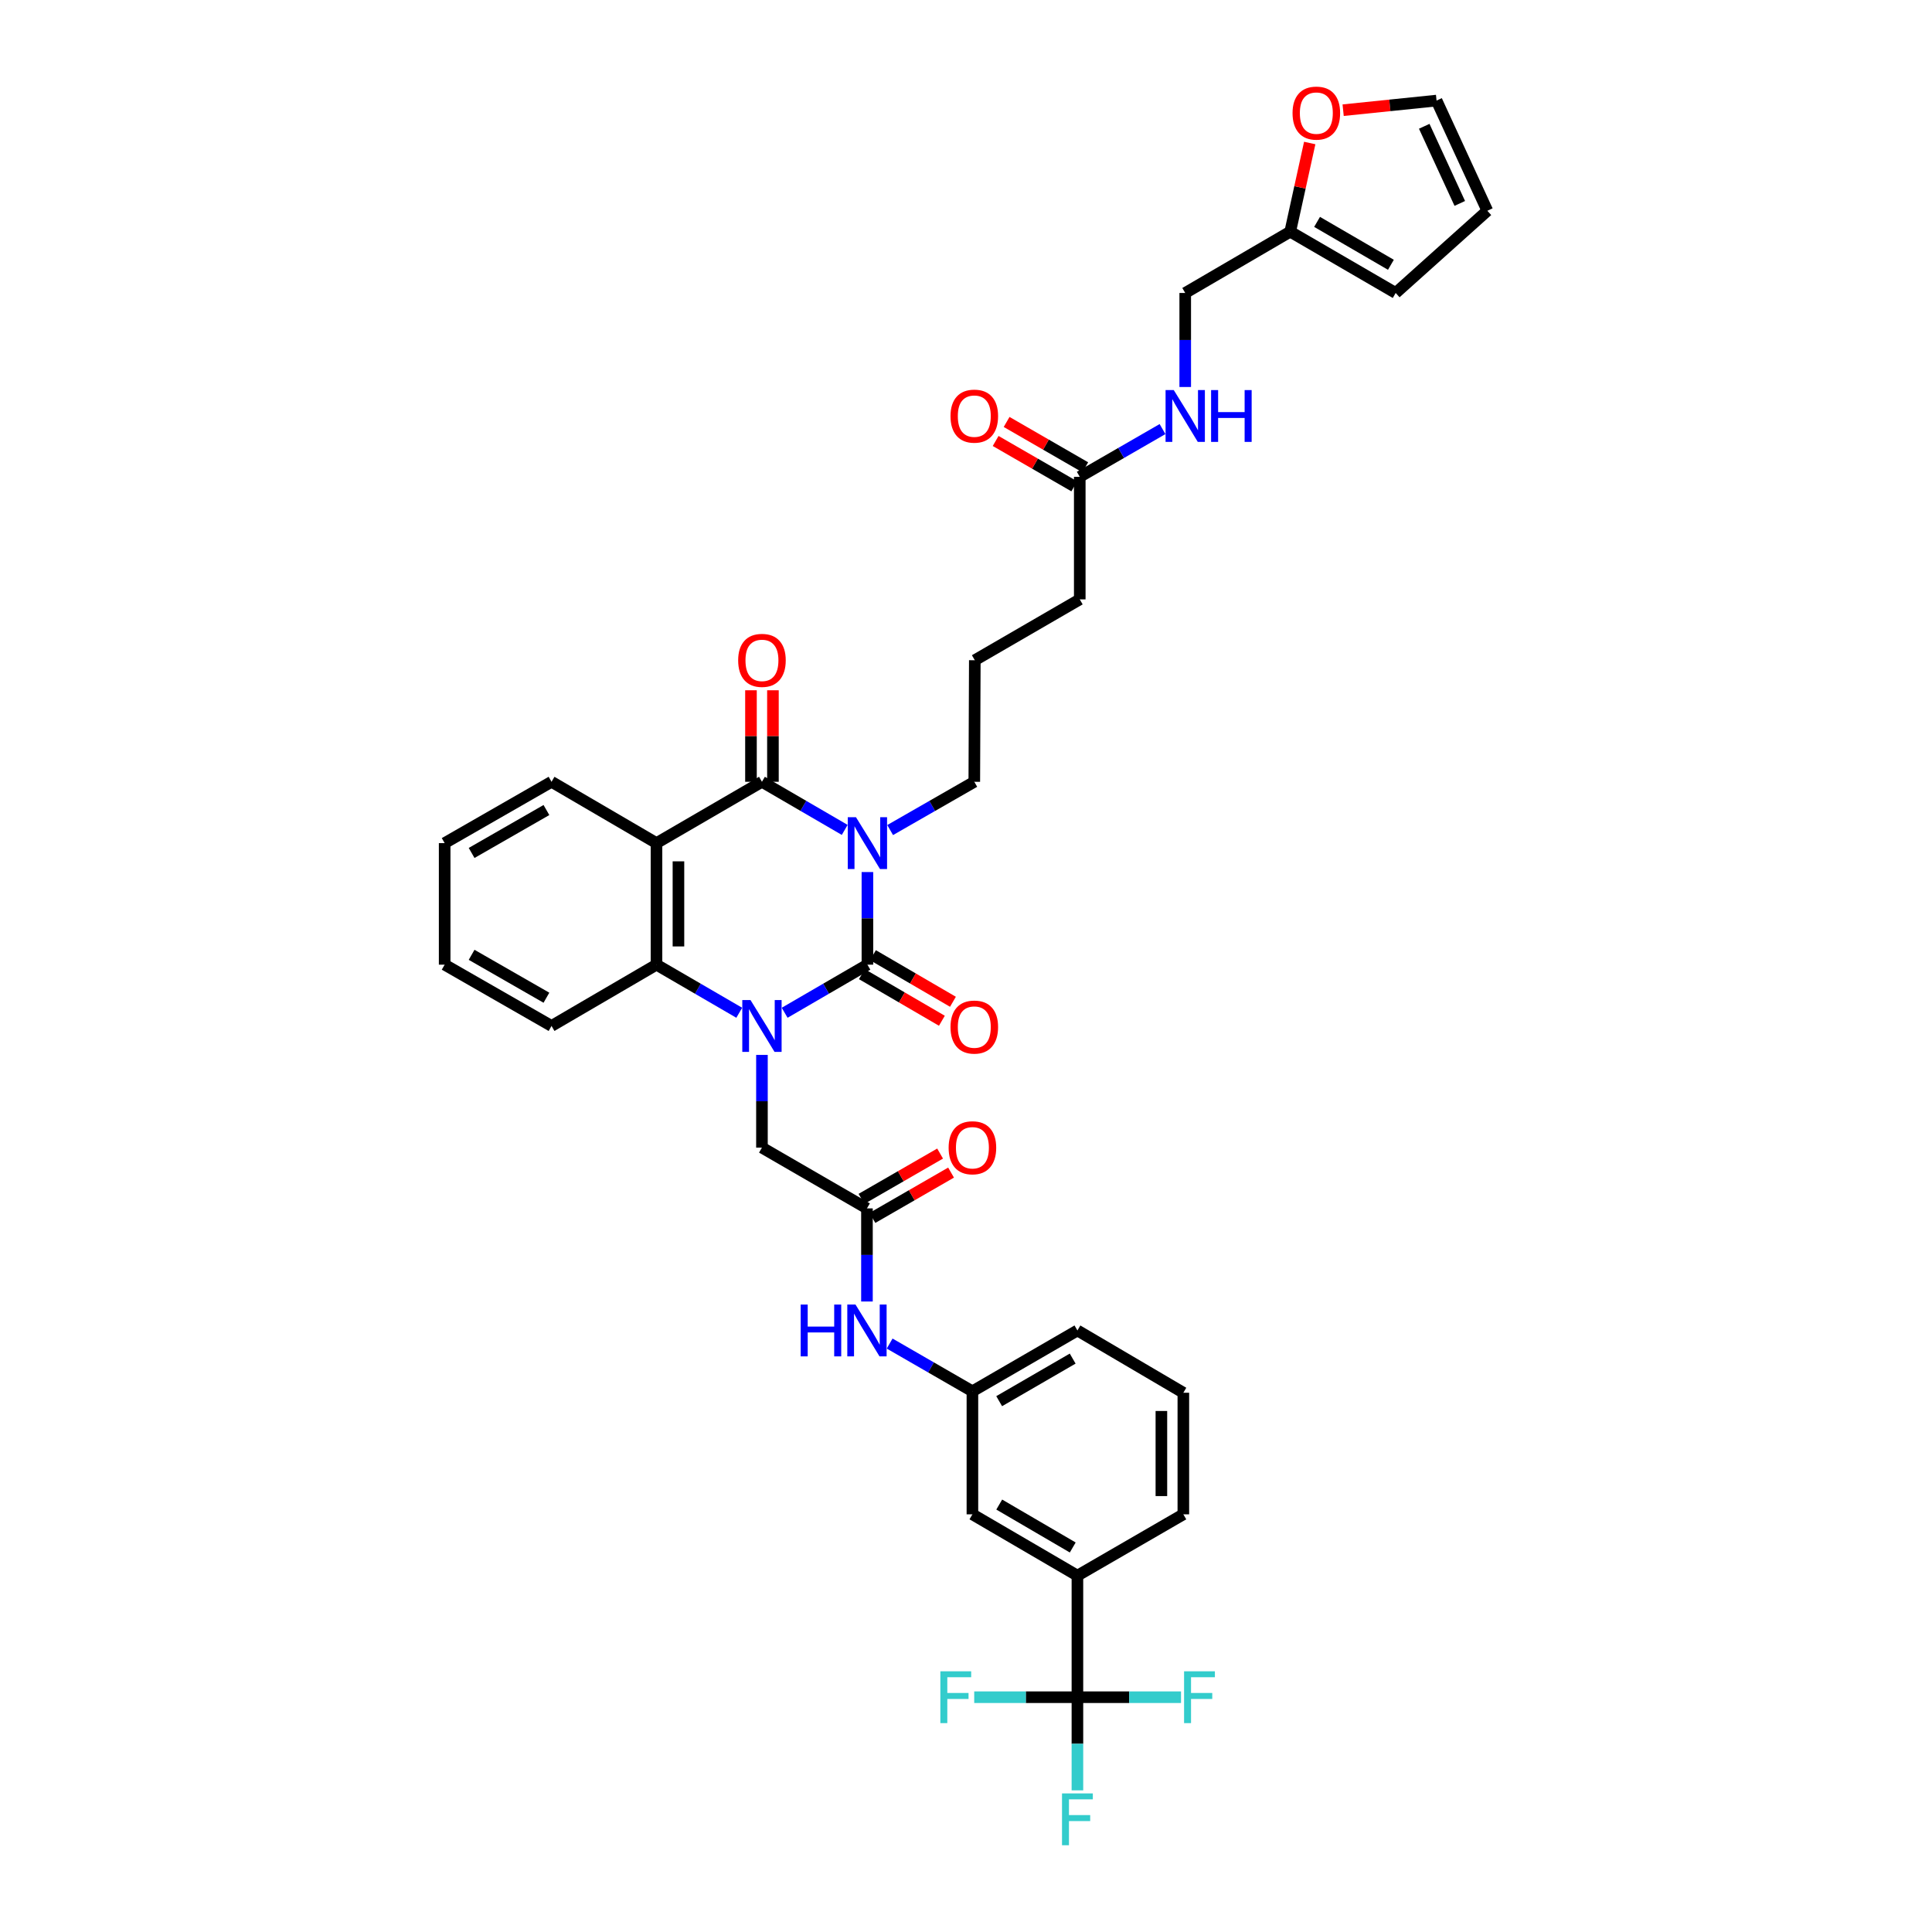 <?xml version='1.0' encoding='iso-8859-1'?>
<svg version='1.1' baseProfile='full'
              xmlns='http://www.w3.org/2000/svg'
                      xmlns:rdkit='http://www.rdkit.org/xml'
                      xmlns:xlink='http://www.w3.org/1999/xlink'
                  xml:space='preserve'
width='1000px' height='1000px' viewBox='0 0 1000 1000'>
<!-- END OF HEADER -->
<rect style='opacity:1.0;fill:#FFFFFF;stroke:none' width='1000' height='1000' x='0' y='0'> </rect>
<path class='bond-0' d='M 448.973,451.374 L 448.973,475.343' style='fill:none;fill-rule:evenodd;stroke:#0000FF;stroke-width:6px;stroke-linecap:butt;stroke-linejoin:miter;stroke-opacity:1' />
<path class='bond-0' d='M 448.973,475.343 L 448.973,499.312' style='fill:none;fill-rule:evenodd;stroke:#000000;stroke-width:6px;stroke-linecap:butt;stroke-linejoin:miter;stroke-opacity:1' />
<path class='bond-2' d='M 437.222,429.557 L 415.804,417.105' style='fill:none;fill-rule:evenodd;stroke:#0000FF;stroke-width:6px;stroke-linecap:butt;stroke-linejoin:miter;stroke-opacity:1' />
<path class='bond-2' d='M 415.804,417.105 L 394.385,404.652' style='fill:none;fill-rule:evenodd;stroke:#000000;stroke-width:6px;stroke-linecap:butt;stroke-linejoin:miter;stroke-opacity:1' />
<path class='bond-21' d='M 460.74,429.638 L 482.517,417.145' style='fill:none;fill-rule:evenodd;stroke:#0000FF;stroke-width:6px;stroke-linecap:butt;stroke-linejoin:miter;stroke-opacity:1' />
<path class='bond-21' d='M 482.517,417.145 L 504.294,404.652' style='fill:none;fill-rule:evenodd;stroke:#000000;stroke-width:6px;stroke-linecap:butt;stroke-linejoin:miter;stroke-opacity:1' />
<path class='bond-1' d='M 448.973,499.312 L 427.555,511.759' style='fill:none;fill-rule:evenodd;stroke:#000000;stroke-width:6px;stroke-linecap:butt;stroke-linejoin:miter;stroke-opacity:1' />
<path class='bond-1' d='M 427.555,511.759 L 406.136,524.206' style='fill:none;fill-rule:evenodd;stroke:#0000FF;stroke-width:6px;stroke-linecap:butt;stroke-linejoin:miter;stroke-opacity:1' />
<path class='bond-9' d='M 446.113,504.222 L 466.816,516.282' style='fill:none;fill-rule:evenodd;stroke:#000000;stroke-width:6px;stroke-linecap:butt;stroke-linejoin:miter;stroke-opacity:1' />
<path class='bond-9' d='M 466.816,516.282 L 487.52,528.341' style='fill:none;fill-rule:evenodd;stroke:#FF0000;stroke-width:6px;stroke-linecap:butt;stroke-linejoin:miter;stroke-opacity:1' />
<path class='bond-9' d='M 451.834,494.401 L 472.537,506.46' style='fill:none;fill-rule:evenodd;stroke:#000000;stroke-width:6px;stroke-linecap:butt;stroke-linejoin:miter;stroke-opacity:1' />
<path class='bond-9' d='M 472.537,506.46 L 493.24,518.519' style='fill:none;fill-rule:evenodd;stroke:#FF0000;stroke-width:6px;stroke-linecap:butt;stroke-linejoin:miter;stroke-opacity:1' />
<path class='bond-6' d='M 394.385,546.021 L 394.385,570.012' style='fill:none;fill-rule:evenodd;stroke:#0000FF;stroke-width:6px;stroke-linecap:butt;stroke-linejoin:miter;stroke-opacity:1' />
<path class='bond-6' d='M 394.385,570.012 L 394.385,594.003' style='fill:none;fill-rule:evenodd;stroke:#000000;stroke-width:6px;stroke-linecap:butt;stroke-linejoin:miter;stroke-opacity:1' />
<path class='bond-37' d='M 382.634,524.206 L 361.216,511.759' style='fill:none;fill-rule:evenodd;stroke:#0000FF;stroke-width:6px;stroke-linecap:butt;stroke-linejoin:miter;stroke-opacity:1' />
<path class='bond-37' d='M 361.216,511.759 L 339.797,499.312' style='fill:none;fill-rule:evenodd;stroke:#000000;stroke-width:6px;stroke-linecap:butt;stroke-linejoin:miter;stroke-opacity:1' />
<path class='bond-3' d='M 394.385,404.652 L 339.797,436.389' style='fill:none;fill-rule:evenodd;stroke:#000000;stroke-width:6px;stroke-linecap:butt;stroke-linejoin:miter;stroke-opacity:1' />
<path class='bond-11' d='M 400.068,404.652 L 400.068,380.968' style='fill:none;fill-rule:evenodd;stroke:#000000;stroke-width:6px;stroke-linecap:butt;stroke-linejoin:miter;stroke-opacity:1' />
<path class='bond-11' d='M 400.068,380.968 L 400.068,357.283' style='fill:none;fill-rule:evenodd;stroke:#FF0000;stroke-width:6px;stroke-linecap:butt;stroke-linejoin:miter;stroke-opacity:1' />
<path class='bond-11' d='M 388.702,404.652 L 388.702,380.968' style='fill:none;fill-rule:evenodd;stroke:#000000;stroke-width:6px;stroke-linecap:butt;stroke-linejoin:miter;stroke-opacity:1' />
<path class='bond-11' d='M 388.702,380.968 L 388.702,357.283' style='fill:none;fill-rule:evenodd;stroke:#FF0000;stroke-width:6px;stroke-linecap:butt;stroke-linejoin:miter;stroke-opacity:1' />
<path class='bond-4' d='M 339.797,436.389 L 339.797,499.312' style='fill:none;fill-rule:evenodd;stroke:#000000;stroke-width:6px;stroke-linecap:butt;stroke-linejoin:miter;stroke-opacity:1' />
<path class='bond-4' d='M 351.163,445.827 L 351.163,489.873' style='fill:none;fill-rule:evenodd;stroke:#000000;stroke-width:6px;stroke-linecap:butt;stroke-linejoin:miter;stroke-opacity:1' />
<path class='bond-28' d='M 339.797,436.389 L 285.474,404.652' style='fill:none;fill-rule:evenodd;stroke:#000000;stroke-width:6px;stroke-linecap:butt;stroke-linejoin:miter;stroke-opacity:1' />
<path class='bond-29' d='M 339.797,499.312 L 285.474,531.035' style='fill:none;fill-rule:evenodd;stroke:#000000;stroke-width:6px;stroke-linecap:butt;stroke-linejoin:miter;stroke-opacity:1' />
<path class='bond-5' d='M 557.669,878.473 L 557.669,815.55' style='fill:none;fill-rule:evenodd;stroke:#000000;stroke-width:6px;stroke-linecap:butt;stroke-linejoin:miter;stroke-opacity:1' />
<path class='bond-24' d='M 557.669,878.473 L 530.96,878.473' style='fill:none;fill-rule:evenodd;stroke:#000000;stroke-width:6px;stroke-linecap:butt;stroke-linejoin:miter;stroke-opacity:1' />
<path class='bond-24' d='M 530.96,878.473 L 504.251,878.473' style='fill:none;fill-rule:evenodd;stroke:#33CCCC;stroke-width:6px;stroke-linecap:butt;stroke-linejoin:miter;stroke-opacity:1' />
<path class='bond-25' d='M 557.669,878.473 L 584.483,878.473' style='fill:none;fill-rule:evenodd;stroke:#000000;stroke-width:6px;stroke-linecap:butt;stroke-linejoin:miter;stroke-opacity:1' />
<path class='bond-25' d='M 584.483,878.473 L 611.297,878.473' style='fill:none;fill-rule:evenodd;stroke:#33CCCC;stroke-width:6px;stroke-linecap:butt;stroke-linejoin:miter;stroke-opacity:1' />
<path class='bond-26' d='M 557.669,878.473 L 557.669,902.581' style='fill:none;fill-rule:evenodd;stroke:#000000;stroke-width:6px;stroke-linecap:butt;stroke-linejoin:miter;stroke-opacity:1' />
<path class='bond-26' d='M 557.669,902.581 L 557.669,926.688' style='fill:none;fill-rule:evenodd;stroke:#33CCCC;stroke-width:6px;stroke-linecap:butt;stroke-linejoin:miter;stroke-opacity:1' />
<path class='bond-7' d='M 394.385,594.003 L 448.733,625.461' style='fill:none;fill-rule:evenodd;stroke:#000000;stroke-width:6px;stroke-linecap:butt;stroke-linejoin:miter;stroke-opacity:1' />
<path class='bond-10' d='M 448.733,625.461 L 448.733,649.559' style='fill:none;fill-rule:evenodd;stroke:#000000;stroke-width:6px;stroke-linecap:butt;stroke-linejoin:miter;stroke-opacity:1' />
<path class='bond-10' d='M 448.733,649.559 L 448.733,673.658' style='fill:none;fill-rule:evenodd;stroke:#0000FF;stroke-width:6px;stroke-linecap:butt;stroke-linejoin:miter;stroke-opacity:1' />
<path class='bond-18' d='M 451.571,630.385 L 471.921,618.658' style='fill:none;fill-rule:evenodd;stroke:#000000;stroke-width:6px;stroke-linecap:butt;stroke-linejoin:miter;stroke-opacity:1' />
<path class='bond-18' d='M 471.921,618.658 L 492.271,606.93' style='fill:none;fill-rule:evenodd;stroke:#FF0000;stroke-width:6px;stroke-linecap:butt;stroke-linejoin:miter;stroke-opacity:1' />
<path class='bond-18' d='M 445.896,620.537 L 466.246,608.81' style='fill:none;fill-rule:evenodd;stroke:#000000;stroke-width:6px;stroke-linecap:butt;stroke-linejoin:miter;stroke-opacity:1' />
<path class='bond-18' d='M 466.246,608.81 L 486.596,597.082' style='fill:none;fill-rule:evenodd;stroke:#FF0000;stroke-width:6px;stroke-linecap:butt;stroke-linejoin:miter;stroke-opacity:1' />
<path class='bond-8' d='M 557.669,815.55 L 503.321,783.814' style='fill:none;fill-rule:evenodd;stroke:#000000;stroke-width:6px;stroke-linecap:butt;stroke-linejoin:miter;stroke-opacity:1' />
<path class='bond-8' d='M 555.249,800.975 L 517.205,778.759' style='fill:none;fill-rule:evenodd;stroke:#000000;stroke-width:6px;stroke-linecap:butt;stroke-linejoin:miter;stroke-opacity:1' />
<path class='bond-40' d='M 557.669,815.55 L 612.498,783.814' style='fill:none;fill-rule:evenodd;stroke:#000000;stroke-width:6px;stroke-linecap:butt;stroke-linejoin:miter;stroke-opacity:1' />
<path class='bond-17' d='M 460.481,695.425 L 481.901,707.779' style='fill:none;fill-rule:evenodd;stroke:#0000FF;stroke-width:6px;stroke-linecap:butt;stroke-linejoin:miter;stroke-opacity:1' />
<path class='bond-17' d='M 481.901,707.779 L 503.321,720.133' style='fill:none;fill-rule:evenodd;stroke:#000000;stroke-width:6px;stroke-linecap:butt;stroke-linejoin:miter;stroke-opacity:1' />
<path class='bond-12' d='M 667.818,119.917 L 613.47,151.64' style='fill:none;fill-rule:evenodd;stroke:#000000;stroke-width:6px;stroke-linecap:butt;stroke-linejoin:miter;stroke-opacity:1' />
<path class='bond-14' d='M 667.818,119.917 L 672.864,96.968' style='fill:none;fill-rule:evenodd;stroke:#000000;stroke-width:6px;stroke-linecap:butt;stroke-linejoin:miter;stroke-opacity:1' />
<path class='bond-14' d='M 672.864,96.968 L 677.911,74.018' style='fill:none;fill-rule:evenodd;stroke:#FF0000;stroke-width:6px;stroke-linecap:butt;stroke-linejoin:miter;stroke-opacity:1' />
<path class='bond-19' d='M 667.818,119.917 L 722.406,151.64' style='fill:none;fill-rule:evenodd;stroke:#000000;stroke-width:6px;stroke-linecap:butt;stroke-linejoin:miter;stroke-opacity:1' />
<path class='bond-19' d='M 681.717,114.848 L 719.929,137.055' style='fill:none;fill-rule:evenodd;stroke:#000000;stroke-width:6px;stroke-linecap:butt;stroke-linejoin:miter;stroke-opacity:1' />
<path class='bond-13' d='M 558.882,246.799 L 558.882,310.239' style='fill:none;fill-rule:evenodd;stroke:#000000;stroke-width:6px;stroke-linecap:butt;stroke-linejoin:miter;stroke-opacity:1' />
<path class='bond-15' d='M 558.882,246.799 L 580.302,234.445' style='fill:none;fill-rule:evenodd;stroke:#000000;stroke-width:6px;stroke-linecap:butt;stroke-linejoin:miter;stroke-opacity:1' />
<path class='bond-15' d='M 580.302,234.445 L 601.722,222.091' style='fill:none;fill-rule:evenodd;stroke:#0000FF;stroke-width:6px;stroke-linecap:butt;stroke-linejoin:miter;stroke-opacity:1' />
<path class='bond-23' d='M 561.721,241.876 L 541.371,230.139' style='fill:none;fill-rule:evenodd;stroke:#000000;stroke-width:6px;stroke-linecap:butt;stroke-linejoin:miter;stroke-opacity:1' />
<path class='bond-23' d='M 541.371,230.139 L 521.022,218.402' style='fill:none;fill-rule:evenodd;stroke:#FF0000;stroke-width:6px;stroke-linecap:butt;stroke-linejoin:miter;stroke-opacity:1' />
<path class='bond-23' d='M 556.043,251.721 L 535.693,239.985' style='fill:none;fill-rule:evenodd;stroke:#000000;stroke-width:6px;stroke-linecap:butt;stroke-linejoin:miter;stroke-opacity:1' />
<path class='bond-23' d='M 535.693,239.985 L 515.343,228.248' style='fill:none;fill-rule:evenodd;stroke:#FF0000;stroke-width:6px;stroke-linecap:butt;stroke-linejoin:miter;stroke-opacity:1' />
<path class='bond-20' d='M 695.208,57.036 L 719.384,54.546' style='fill:none;fill-rule:evenodd;stroke:#FF0000;stroke-width:6px;stroke-linecap:butt;stroke-linejoin:miter;stroke-opacity:1' />
<path class='bond-20' d='M 719.384,54.546 L 743.559,52.056' style='fill:none;fill-rule:evenodd;stroke:#000000;stroke-width:6px;stroke-linecap:butt;stroke-linejoin:miter;stroke-opacity:1' />
<path class='bond-27' d='M 613.47,200.311 L 613.47,175.976' style='fill:none;fill-rule:evenodd;stroke:#0000FF;stroke-width:6px;stroke-linecap:butt;stroke-linejoin:miter;stroke-opacity:1' />
<path class='bond-27' d='M 613.47,175.976 L 613.47,151.64' style='fill:none;fill-rule:evenodd;stroke:#000000;stroke-width:6px;stroke-linecap:butt;stroke-linejoin:miter;stroke-opacity:1' />
<path class='bond-16' d='M 503.321,783.814 L 503.321,720.133' style='fill:none;fill-rule:evenodd;stroke:#000000;stroke-width:6px;stroke-linecap:butt;stroke-linejoin:miter;stroke-opacity:1' />
<path class='bond-34' d='M 503.321,720.133 L 557.669,688.649' style='fill:none;fill-rule:evenodd;stroke:#000000;stroke-width:6px;stroke-linecap:butt;stroke-linejoin:miter;stroke-opacity:1' />
<path class='bond-34' d='M 517.171,725.245 L 555.215,703.207' style='fill:none;fill-rule:evenodd;stroke:#000000;stroke-width:6px;stroke-linecap:butt;stroke-linejoin:miter;stroke-opacity:1' />
<path class='bond-22' d='M 722.406,151.64 L 769.846,109.088' style='fill:none;fill-rule:evenodd;stroke:#000000;stroke-width:6px;stroke-linecap:butt;stroke-linejoin:miter;stroke-opacity:1' />
<path class='bond-39' d='M 743.559,52.056 L 769.846,109.088' style='fill:none;fill-rule:evenodd;stroke:#000000;stroke-width:6px;stroke-linecap:butt;stroke-linejoin:miter;stroke-opacity:1' />
<path class='bond-39' d='M 737.18,65.368 L 755.581,105.291' style='fill:none;fill-rule:evenodd;stroke:#000000;stroke-width:6px;stroke-linecap:butt;stroke-linejoin:miter;stroke-opacity:1' />
<path class='bond-30' d='M 504.294,404.652 L 504.559,341.729' style='fill:none;fill-rule:evenodd;stroke:#000000;stroke-width:6px;stroke-linecap:butt;stroke-linejoin:miter;stroke-opacity:1' />
<path class='bond-35' d='M 285.474,404.652 L 230.154,436.389' style='fill:none;fill-rule:evenodd;stroke:#000000;stroke-width:6px;stroke-linecap:butt;stroke-linejoin:miter;stroke-opacity:1' />
<path class='bond-35' d='M 282.832,419.272 L 244.108,441.487' style='fill:none;fill-rule:evenodd;stroke:#000000;stroke-width:6px;stroke-linecap:butt;stroke-linejoin:miter;stroke-opacity:1' />
<path class='bond-38' d='M 285.474,531.035 L 230.154,499.312' style='fill:none;fill-rule:evenodd;stroke:#000000;stroke-width:6px;stroke-linecap:butt;stroke-linejoin:miter;stroke-opacity:1' />
<path class='bond-38' d='M 282.83,516.417 L 244.106,494.211' style='fill:none;fill-rule:evenodd;stroke:#000000;stroke-width:6px;stroke-linecap:butt;stroke-linejoin:miter;stroke-opacity:1' />
<path class='bond-32' d='M 504.559,341.729 L 558.882,310.239' style='fill:none;fill-rule:evenodd;stroke:#000000;stroke-width:6px;stroke-linecap:butt;stroke-linejoin:miter;stroke-opacity:1' />
<path class='bond-31' d='M 612.498,783.814 L 612.498,720.884' style='fill:none;fill-rule:evenodd;stroke:#000000;stroke-width:6px;stroke-linecap:butt;stroke-linejoin:miter;stroke-opacity:1' />
<path class='bond-31' d='M 601.132,774.374 L 601.132,730.324' style='fill:none;fill-rule:evenodd;stroke:#000000;stroke-width:6px;stroke-linecap:butt;stroke-linejoin:miter;stroke-opacity:1' />
<path class='bond-33' d='M 612.498,720.884 L 557.669,688.649' style='fill:none;fill-rule:evenodd;stroke:#000000;stroke-width:6px;stroke-linecap:butt;stroke-linejoin:miter;stroke-opacity:1' />
<path class='bond-36' d='M 230.154,436.389 L 230.154,499.312' style='fill:none;fill-rule:evenodd;stroke:#000000;stroke-width:6px;stroke-linecap:butt;stroke-linejoin:miter;stroke-opacity:1' />
<path  class='atom-0' d='M 443.044 422.977
L 451.834 437.184
Q 452.705 438.586, 454.107 441.125
Q 455.509 443.663, 455.584 443.814
L 455.584 422.977
L 459.146 422.977
L 459.146 449.801
L 455.471 449.801
L 446.037 434.267
Q 444.938 432.449, 443.764 430.365
Q 442.627 428.281, 442.286 427.637
L 442.286 449.801
L 438.801 449.801
L 438.801 422.977
L 443.044 422.977
' fill='#0000FF'/>
<path  class='atom-2' d='M 388.456 517.624
L 397.246 531.831
Q 398.117 533.233, 399.519 535.771
Q 400.921 538.31, 400.996 538.461
L 400.996 517.624
L 404.558 517.624
L 404.558 544.447
L 400.883 544.447
L 391.449 528.914
Q 390.35 527.095, 389.176 525.011
Q 388.039 522.928, 387.698 522.284
L 387.698 544.447
L 384.213 544.447
L 384.213 517.624
L 388.456 517.624
' fill='#0000FF'/>
<path  class='atom-10' d='M 491.981 531.61
Q 491.981 525.169, 495.163 521.57
Q 498.346 517.971, 504.294 517.971
Q 510.242 517.971, 513.424 521.57
Q 516.607 525.169, 516.607 531.61
Q 516.607 538.126, 513.387 541.839
Q 510.166 545.514, 504.294 545.514
Q 498.384 545.514, 495.163 541.839
Q 491.981 538.164, 491.981 531.61
M 504.294 542.483
Q 508.386 542.483, 510.583 539.756
Q 512.818 536.99, 512.818 531.61
Q 512.818 526.344, 510.583 523.692
Q 508.386 521.002, 504.294 521.002
Q 500.202 521.002, 497.967 523.654
Q 495.769 526.306, 495.769 531.61
Q 495.769 537.028, 497.967 539.756
Q 500.202 542.483, 504.294 542.483
' fill='#FF0000'/>
<path  class='atom-11' d='M 414.427 675.238
L 418.064 675.238
L 418.064 686.641
L 431.779 686.641
L 431.779 675.238
L 435.416 675.238
L 435.416 702.061
L 431.779 702.061
L 431.779 689.672
L 418.064 689.672
L 418.064 702.061
L 414.427 702.061
L 414.427 675.238
' fill='#0000FF'/>
<path  class='atom-11' d='M 442.804 675.238
L 451.594 689.445
Q 452.465 690.847, 453.867 693.385
Q 455.269 695.924, 455.344 696.075
L 455.344 675.238
L 458.906 675.238
L 458.906 702.061
L 455.231 702.061
L 445.797 686.528
Q 444.698 684.709, 443.524 682.625
Q 442.387 680.542, 442.046 679.898
L 442.046 702.061
L 438.561 702.061
L 438.561 675.238
L 442.804 675.238
' fill='#0000FF'/>
<path  class='atom-12' d='M 382.072 341.805
Q 382.072 335.364, 385.255 331.765
Q 388.437 328.166, 394.385 328.166
Q 400.333 328.166, 403.516 331.765
Q 406.698 335.364, 406.698 341.805
Q 406.698 348.322, 403.478 352.035
Q 400.258 355.71, 394.385 355.71
Q 388.475 355.71, 385.255 352.035
Q 382.072 348.36, 382.072 341.805
M 394.385 352.679
Q 398.477 352.679, 400.674 349.951
Q 402.91 347.185, 402.91 341.805
Q 402.91 336.539, 400.674 333.887
Q 398.477 331.197, 394.385 331.197
Q 390.293 331.197, 388.058 333.849
Q 385.861 336.501, 385.861 341.805
Q 385.861 347.223, 388.058 349.951
Q 390.293 352.679, 394.385 352.679
' fill='#FF0000'/>
<path  class='atom-15' d='M 669.018 58.541
Q 669.018 52.1, 672.2 48.501
Q 675.383 44.902, 681.331 44.902
Q 687.279 44.902, 690.462 48.501
Q 693.644 52.1, 693.644 58.541
Q 693.644 65.057, 690.424 68.77
Q 687.203 72.445, 681.331 72.445
Q 675.421 72.445, 672.2 68.77
Q 669.018 65.095, 669.018 58.541
M 681.331 69.414
Q 685.423 69.414, 687.62 66.686
Q 689.855 63.921, 689.855 58.541
Q 689.855 53.275, 687.62 50.623
Q 685.423 47.933, 681.331 47.933
Q 677.239 47.933, 675.004 50.585
Q 672.806 53.237, 672.806 58.541
Q 672.806 63.959, 675.004 66.686
Q 677.239 69.414, 681.331 69.414
' fill='#FF0000'/>
<path  class='atom-16' d='M 607.541 201.903
L 616.33 216.111
Q 617.202 217.512, 618.604 220.051
Q 620.005 222.589, 620.081 222.741
L 620.081 201.903
L 623.642 201.903
L 623.642 228.727
L 619.967 228.727
L 610.534 213.193
Q 609.435 211.375, 608.261 209.291
Q 607.124 207.207, 606.783 206.563
L 606.783 228.727
L 603.297 228.727
L 603.297 201.903
L 607.541 201.903
' fill='#0000FF'/>
<path  class='atom-16' d='M 626.863 201.903
L 630.5 201.903
L 630.5 213.307
L 644.215 213.307
L 644.215 201.903
L 647.852 201.903
L 647.852 228.727
L 644.215 228.727
L 644.215 216.338
L 630.5 216.338
L 630.5 228.727
L 626.863 228.727
L 626.863 201.903
' fill='#0000FF'/>
<path  class='atom-19' d='M 491.008 594.078
Q 491.008 587.638, 494.191 584.039
Q 497.373 580.439, 503.321 580.439
Q 509.27 580.439, 512.452 584.039
Q 515.634 587.638, 515.634 594.078
Q 515.634 600.595, 512.414 604.308
Q 509.194 607.983, 503.321 607.983
Q 497.411 607.983, 494.191 604.308
Q 491.008 600.633, 491.008 594.078
M 503.321 604.952
Q 507.413 604.952, 509.611 602.224
Q 511.846 599.458, 511.846 594.078
Q 511.846 588.812, 509.611 586.16
Q 507.413 583.47, 503.321 583.47
Q 499.23 583.47, 496.994 586.122
Q 494.797 588.774, 494.797 594.078
Q 494.797 599.496, 496.994 602.224
Q 499.23 604.952, 503.321 604.952
' fill='#FF0000'/>
<path  class='atom-24' d='M 491.981 215.391
Q 491.981 208.95, 495.163 205.351
Q 498.346 201.752, 504.294 201.752
Q 510.242 201.752, 513.424 205.351
Q 516.607 208.95, 516.607 215.391
Q 516.607 221.907, 513.387 225.62
Q 510.166 229.295, 504.294 229.295
Q 498.384 229.295, 495.163 225.62
Q 491.981 221.945, 491.981 215.391
M 504.294 226.264
Q 508.386 226.264, 510.583 223.536
Q 512.818 220.771, 512.818 215.391
Q 512.818 210.124, 510.583 207.472
Q 508.386 204.782, 504.294 204.782
Q 500.202 204.782, 497.967 207.435
Q 495.769 210.087, 495.769 215.391
Q 495.769 220.808, 497.967 223.536
Q 500.202 226.264, 504.294 226.264
' fill='#FF0000'/>
<path  class='atom-25' d='M 486.727 865.061
L 502.677 865.061
L 502.677 868.13
L 490.326 868.13
L 490.326 876.276
L 501.313 876.276
L 501.313 879.382
L 490.326 879.382
L 490.326 891.885
L 486.727 891.885
L 486.727 865.061
' fill='#33CCCC'/>
<path  class='atom-26' d='M 612.876 865.061
L 628.827 865.061
L 628.827 868.13
L 616.476 868.13
L 616.476 876.276
L 627.463 876.276
L 627.463 879.382
L 616.476 879.382
L 616.476 891.885
L 612.876 891.885
L 612.876 865.061
' fill='#33CCCC'/>
<path  class='atom-27' d='M 549.694 928.269
L 565.645 928.269
L 565.645 931.337
L 553.294 931.337
L 553.294 939.483
L 564.281 939.483
L 564.281 942.59
L 553.294 942.59
L 553.294 955.092
L 549.694 955.092
L 549.694 928.269
' fill='#33CCCC'/>
</svg>
